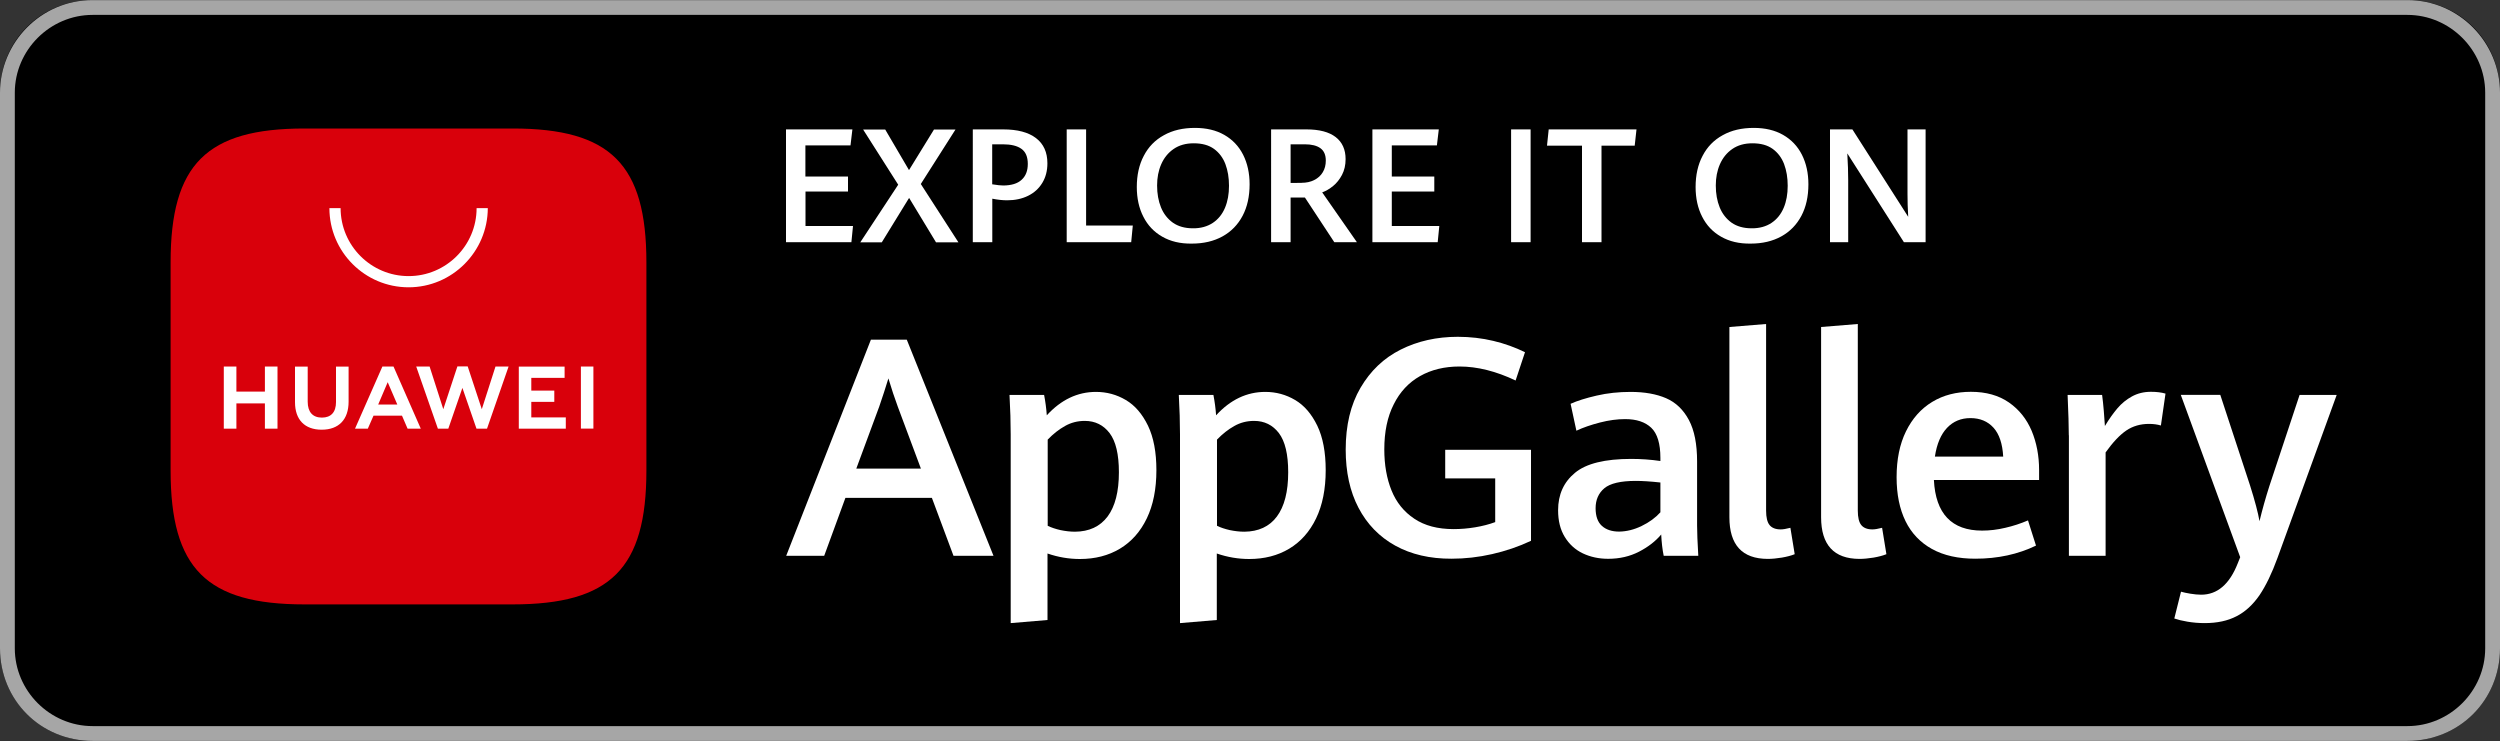 <?xml version="1.0" encoding="utf-8"?>
<!-- Generator: Adobe Illustrator 21.0.2, SVG Export Plug-In . SVG Version: 6.00 Build 0)  -->
<svg version="1.1" id="Layer_1" xmlns="http://www.w3.org/2000/svg" xmlns:xlink="http://www.w3.org/1999/xlink" x="0px" y="0px"
	 viewBox="0 0 2500 741" style="enable-background:new 0 0 2500 741;" xml:space="preserve">
<rect x="0" y="0" width="2500" height="741" fill="#333333" stroke="none"/>
<style type="text/css">
	.st0{fill:#A6A6A6;}
	.st1{fill:#FFFFFF;}
	.st2{fill-rule:evenodd;clip-rule:evenodd;fill:#D9000B;}
</style>
<path d="M2407.4,740.9H92.6C40.7,740.9,0,700.1,0,648.3V92.7C0,40.9,40.7,0.1,92.6,0.1h2314.8c51.9,0,92.6,40.7,92.6,92.6v555.6
	C2500,700.1,2459.3,740.9,2407.4,740.9z"/>
<path class="st0" d="M2407.4,14.9c42.6,0,77.8,35.2,77.8,77.8v555.6c0,42.6-35.2,77.8-77.8,77.8H92.6c-42.6,0-77.8-35.2-77.8-77.8
	V92.7c0-42.6,35.2-77.8,77.8-77.8H2407.4 M2407.4,0.1H92.6C40.7,0.1,0,42.7,0,92.7v555.6c0,51.9,40.7,92.6,92.6,92.6h2314.8
	c51.9,0,92.6-40.7,92.6-92.6V92.7C2500,42.7,2459.3,0.1,2407.4,0.1z"/>
<g>
	<g>
		<path class="st1" d="M931.9,497.9h-86.5l-21.2,57.9h-38l84.7-216.1h35.9l86.7,216.1h-40L931.9,497.9z M856.3,468.6h64.6
			l-23.1-61.9c-3.2-8.6-6.3-18-9.4-28.3c-2.8,9.1-5.8,18.5-9.1,28L856.3,468.6z"/>
		<path class="st1" d="M1010.7,434.3c0-11.9-0.4-25.1-1.2-39.4h34.6c1.3,6.7,2.2,13.5,2.7,20.4c14.3-15.6,30.7-23.4,49.2-23.4
			c10.7,0,20.7,2.7,29.8,8.1c9.2,5.4,16.5,14,22.2,25.7c5.6,11.7,8.4,26.5,8.4,44.5c0,18.8-3.2,34.9-9.6,48.2
			c-6.4,13.3-15.4,23.4-26.9,30.3c-11.5,6.9-24.9,10.3-40,10.3c-10.9,0-21.7-1.8-32.4-5.5v66.5l-36.8,3.1V434.3z M1107.6,516.5
			c7.5-10.1,11.3-24.8,11.3-44.2c0-18-3.1-31-9.3-39.2c-6.2-8.1-14.5-12.2-24.8-12.2c-7.2,0-13.8,1.7-19.8,5.1
			c-6.1,3.4-11.8,7.9-17.3,13.6v86.2c3.7,1.8,8,3.2,12.8,4.3c4.9,1,9.7,1.6,14.5,1.6C1089.1,531.6,1100,526.6,1107.6,516.5z"/>
		<path class="st1" d="M1180,434.3c0-11.9-0.4-25.1-1.2-39.4h34.6c1.3,6.7,2.2,13.5,2.7,20.4c14.3-15.6,30.7-23.4,49.2-23.4
			c10.7,0,20.7,2.7,29.8,8.1c9.2,5.4,16.5,14,22.2,25.7c5.6,11.7,8.4,26.5,8.4,44.5c0,18.8-3.2,34.9-9.6,48.2
			c-6.4,13.3-15.4,23.4-26.9,30.3c-11.5,6.9-24.9,10.3-40,10.3c-10.9,0-21.7-1.8-32.4-5.5v66.5l-36.8,3.1V434.3z M1276.9,516.5
			c7.5-10.1,11.3-24.8,11.3-44.2c0-18-3.1-31-9.3-39.2c-6.2-8.1-14.5-12.2-24.8-12.2c-7.2,0-13.8,1.7-19.8,5.1
			c-6.1,3.4-11.8,7.9-17.3,13.6v86.2c3.7,1.8,8,3.2,12.8,4.3c4.9,1,9.7,1.6,14.5,1.6C1258.4,531.6,1269.4,526.6,1276.9,516.5z"/>
		<path class="st1" d="M1395.2,545.6c-15.9-8.8-28.1-21.4-36.7-37.8c-8.6-16.4-12.8-35.8-12.8-58.2c0-24.3,4.9-44.9,14.8-61.8
			c9.9-16.9,23.2-29.7,40.2-38.2c16.9-8.5,36-12.8,57.1-12.8c12.4,0,24.3,1.4,35.6,4.1c11.3,2.7,21.8,6.5,31.6,11.3l-9.4,28.3
			c-19.6-9.3-38.3-14-56.1-14c-15,0-28.2,3.2-39.5,9.6c-11.3,6.4-20.1,15.8-26.3,28.3c-6.3,12.4-9.4,27.4-9.4,45
			c0,15.4,2.4,29.1,7.2,41c4.8,11.9,12.4,21.4,22.8,28.3c10.4,7,23.5,10.4,39.3,10.4c7.2,0,14.3-0.6,21.5-1.8
			c7.2-1.2,13.9-2.9,20.1-5.2v-43.7h-50v-28.6h85.8v91c-12.3,5.8-25.3,10.2-38.9,13.3c-13.6,3.1-27.1,4.6-40.5,4.6
			C1429.9,558.8,1411.1,554.4,1395.2,545.6z"/>
		<path class="st1" d="M1663.7,555.8c-1.3-6.3-2.1-13.4-2.5-21.3c-5.7,6.8-13.1,12.5-22.2,17.2c-9.1,4.7-19.4,7.1-30.8,7.1
			c-9.3,0-17.7-1.8-25.3-5.4c-7.6-3.6-13.6-9.1-18.1-16.4c-4.5-7.3-6.7-16.2-6.7-26.8c0-15.6,5.6-28.1,16.9-37.4
			c11.2-9.3,30-13.9,56.2-13.9c9.9,0,19.6,0.7,29.2,2.1v-3.1c0-14.2-3-24.2-9.1-30.1c-6.1-5.8-14.8-8.7-26.1-8.7
			c-7.9,0-16.3,1.1-25.2,3.4c-8.9,2.3-16.8,5-23.6,8.2l-5.8-26.9c6.6-3,15.2-5.7,26-8.2c10.7-2.5,22.1-3.7,34-3.7
			c13.9,0,25.8,2.1,35.5,6.3c9.7,4.2,17.3,11.5,22.8,21.8c5.5,10.3,8.2,24.1,8.2,41.5v64c0,6.7,0.4,16.8,1.2,30.3H1663.7z
			 M1641.6,526c7.7-3.7,13.9-8.3,18.8-13.7v-29.8c-10-1.1-18.2-1.6-24.6-1.6c-15.2,0-25.7,2.5-31.5,7.4c-5.8,4.9-8.7,11.6-8.7,19.9
			c0,8,2.1,13.9,6.3,17.7c4.2,3.8,10,5.7,17.2,5.7C1626.5,531.5,1634,529.7,1641.6,526z"/>
		<path class="st1" d="M1729.4,517.2V327l36.7-3v186.6c0,6.9,1.2,11.7,3.5,14.5c2.3,2.8,6,4.3,11.1,4.3c2.3,0,5.5-0.5,9.7-1.6
			l4.3,26.4c-3.5,1.4-7.7,2.5-12.8,3.4c-5,0.8-9.8,1.3-14.2,1.3C1742.1,558.8,1729.4,544.9,1729.4,517.2z"/>
		<path class="st1" d="M1821.1,517.2V327l36.7-3v186.6c0,6.9,1.2,11.7,3.5,14.5c2.3,2.8,6,4.3,11.1,4.3c2.3,0,5.5-0.5,9.7-1.6
			l4.3,26.4c-3.5,1.4-7.7,2.5-12.8,3.4c-5,0.8-9.8,1.3-14.2,1.3C1833.9,558.8,1821.1,544.9,1821.1,517.2z"/>
		<path class="st1" d="M2039.2,480h-105.3c1.7,33.7,17.8,50.6,48.2,50.6c7.6,0,15.3-0.9,23.2-2.8c7.9-1.8,15.5-4.3,22.7-7.4l8,25.2
			c-18,8.7-38.2,13.1-60.7,13.1c-17.1,0-31.5-3.2-43.3-9.7c-11.7-6.5-20.6-15.8-26.5-27.9c-5.9-12.1-8.9-26.7-8.9-43.9
			c0-17.8,3.1-33.1,9.4-45.9c6.3-12.8,15-22.6,26.2-29.4c11.2-6.8,24.1-10.1,38.7-10.1c15.2,0,27.9,3.6,38.1,10.7
			c10.2,7.1,17.7,16.6,22.7,28.4c4.9,11.8,7.4,24.9,7.4,39.2V480z M2003.2,456.6c-0.7-12.8-3.9-22.5-9.7-28.9
			c-5.8-6.4-13.5-9.6-23.1-9.6c-9.3,0-17.1,3.2-23.3,9.7c-6.2,6.5-10.3,16.1-12.2,28.8H2003.2z"/>
		<path class="st1" d="M2068.8,435.3c0-8.9-0.4-22.3-1.2-40.4h34.5c0.6,4.5,1.2,9.8,1.7,16c0.5,6.2,0.9,11.3,1.1,15.1
			c4.3-7.1,8.5-13,12.6-17.8c4.1-4.8,9-8.8,14.5-11.8c5.5-3,11.8-4.6,18.9-4.6c5.7,0,10.5,0.6,14.6,1.8l-4.6,31.9
			c-3.6-1.1-7.6-1.6-11.9-1.6c-8.6,0-16.2,2.2-22.7,6.6c-6.5,4.4-13.4,11.7-20.7,21.9v103.4h-36.7V435.3z"/>
		<path class="st1" d="M2187.6,621.7c-5.4-0.9-9.8-2-13.3-3.2l6.7-26.8c2.5,0.7,5.6,1.4,9.4,2c3.8,0.6,7.4,1,10.7,1
			c16.3,0,28.5-10.5,36.7-31.5l2.4-6l-59.4-162.3h39.5l29.8,90.7c4.9,15.5,8,27.4,9.4,35.6c2.8-11.6,6.1-23.3,9.8-34.9l30.3-91.4
			h37.1l-59.2,163c-5.6,15.4-11.6,27.8-18,37.3c-6.5,9.4-14.1,16.5-22.9,21c-8.8,4.6-19.4,6.9-31.9,6.9
			C2198.7,623.1,2193,622.6,2187.6,621.7z"/>
	</g>
	<g>
		<path class="st1" d="M786,129.4h66.4l-1.9,16h-45.1v31.1H848v15h-42.5V226H853l-1.6,16.2H786V129.4z"/>
		<path class="st1" d="M898.2,184.7l-35.1-55.2h22.1l23.8,40.6l25-40.6h21.5L920.8,184l37.6,58.3H936l-26.9-44.4l-27.3,44.4h-21.5
			L898.2,184.7z"/>
		<path class="st1" d="M972.8,129.4h30.4c14.3,0,25.2,2.9,32.8,8.7s11.4,14.2,11.4,25.2c0,7.5-1.7,14-5.1,19.6
			c-3.4,5.6-8.1,9.9-14.2,12.9c-6.1,3-13.1,4.5-21,4.5c-4.3,0-9.2-0.5-14.8-1.6v43.5h-19.5V129.4z M1021.6,179.8
			c4.2-3.8,6.2-9.1,6.2-15.9c0-7-2.1-12-6.3-15c-4.2-3.1-10.5-4.6-18.7-4.6h-10.6v40c4.9,0.8,8.6,1.2,11.2,1.2
			C1011.4,185.4,1017.5,183.6,1021.6,179.8z"/>
		<path class="st1" d="M1066.6,129.4h19.5v96.1h46.7l-1.6,16.7h-64.5V129.4z"/>
		<path class="st1" d="M1162.3,236.7c-8.3-4.7-14.6-11.4-18.9-19.9c-4.4-8.5-6.6-18.5-6.6-29.8c0-11.9,2.3-22.3,7-31.2
			c4.6-8.9,11.3-15.8,20.1-20.6c8.7-4.9,19.1-7.3,31-7.3c11.4,0,21.2,2.3,29.4,7c8.2,4.7,14.5,11.3,18.8,19.8
			c4.3,8.5,6.5,18.4,6.5,29.6c0,12.1-2.3,22.6-7,31.5c-4.7,8.9-11.4,15.8-20.1,20.6c-8.7,4.8-18.9,7.2-30.6,7.2
			C1180.3,243.8,1170.5,241.4,1162.3,236.7z M1212.8,222.9c5.5-3.7,9.5-8.7,12.2-15.1c2.7-6.4,4-13.7,4-22c0-8.1-1.2-15.3-3.6-21.7
			c-2.4-6.3-6.2-11.4-11.4-15.2c-5.3-3.8-12-5.6-20.3-5.6c-7.9,0-14.6,1.9-20.1,5.7c-5.5,3.8-9.6,8.9-12.4,15.3
			c-2.8,6.4-4.1,13.5-4.1,21.2c0,8.2,1.3,15.5,3.9,21.9c2.6,6.4,6.6,11.5,11.9,15.3c5.3,3.7,12,5.6,19.9,5.6
			C1200.7,228.4,1207.3,226.5,1212.8,222.9z"/>
		<path class="st1" d="M1271.2,129.4h35.3c12.9,0,22.6,2.6,29.2,7.7c6.6,5.1,9.9,12.5,9.9,22c0,6-1.2,11.2-3.6,15.8
			c-2.4,4.5-5.3,8.2-8.9,11.1c-3.5,2.9-7.2,5-10.9,6.4l34.7,49.8h-22.6l-29.4-44.7h-14.3v44.7h-19.5V129.4z M1301.7,182.8
			c4.7,0,8.9-0.9,12.6-2.8c3.6-1.8,6.5-4.4,8.5-7.8c2-3.3,3-7.2,3-11.6c0-5.7-1.8-9.8-5.4-12.4c-3.6-2.6-8.8-3.9-15.7-3.9h-14.1
			v38.6H1301.7z"/>
		<path class="st1" d="M1372.4,129.4h66.4l-1.9,16h-45.1v31.1h42.5v15h-42.5V226h47.5l-1.6,16.2h-65.3V129.4z"/>
		<path class="st1" d="M1511.1,129.4h19.5v112.8h-19.5V129.4z"/>
		<path class="st1" d="M1582,145.7h-35l1.7-16.3h87.8l-1.8,16.3h-33.2v96.5H1582V145.7z"/>
		<path class="st1" d="M1721.1,236.7c-8.3-4.7-14.6-11.4-18.9-19.9c-4.4-8.5-6.6-18.5-6.6-29.8c0-11.9,2.3-22.3,7-31.2
			c4.6-8.9,11.3-15.8,20.1-20.6c8.7-4.9,19.1-7.3,31-7.3c11.4,0,21.2,2.3,29.4,7c8.2,4.7,14.5,11.3,18.8,19.8
			c4.3,8.5,6.5,18.4,6.5,29.6c0,12.1-2.3,22.6-7,31.5c-4.7,8.9-11.4,15.8-20.1,20.6c-8.7,4.8-18.9,7.2-30.6,7.2
			C1739.1,243.8,1729.3,241.4,1721.1,236.7z M1771.5,222.9c5.5-3.7,9.5-8.7,12.2-15.1c2.7-6.4,4-13.7,4-22c0-8.1-1.2-15.3-3.6-21.7
			c-2.4-6.3-6.2-11.4-11.4-15.2c-5.3-3.8-12-5.6-20.3-5.6c-7.9,0-14.6,1.9-20.1,5.7c-5.5,3.8-9.6,8.9-12.4,15.3
			c-2.8,6.4-4.1,13.5-4.1,21.2c0,8.2,1.3,15.5,3.9,21.9c2.6,6.4,6.6,11.5,11.9,15.3c5.3,3.7,12,5.6,19.9,5.6
			C1759.4,228.4,1766.1,226.5,1771.5,222.9z"/>
		<path class="st1" d="M1830,129.4h22.4l55.8,87.4c-0.5-8.3-0.7-16-0.7-23v-64.4h18.1v112.8h-21.7l-56.6-88.8
			c0.6,10.1,0.9,19,0.9,26.8v62H1830V129.4z"/>
	</g>
	<g>
		<g id="形状_1_拷贝_25_2_">
			<g>
				<path class="st2" d="M512.6,128.5H304.5c-98,0-133.9,35.8-133.9,133.9v208.1c0,98,35.8,133.9,133.9,133.9h208
					c98,0,133.9-35.8,133.9-133.9l0-208.1C646.4,164.4,610.6,128.5,512.6,128.5z"/>
			</g>
		</g>
		<path class="st1" d="M264.9,366.5h12.6v62.2h-12.6v-25.3h-28.5v25.3h-12.6v-62.2h12.6v25.1h28.5V366.5z M336,402.1
			c0,10.1-5,15.5-14.1,15.5c-9.2,0-14.2-5.6-14.2-15.9v-35.1H295v35.6c0,17.5,9.7,27.5,26.7,27.5c17.1,0,26.9-10.2,26.9-28v-35.1
			H336V402.1z M481.8,409.2l-14.1-42.8h-10.3l-14.1,42.8l-13.7-42.7h-13.4l21.7,62.2h10.4l14.1-40.8l14.1,40.8h10.5l21.6-62.2h-13.1
			L481.8,409.2z M531.3,401.9h23v-11.3h-23v-12.7h33.3v-11.3h-45.8v62.1h47v-11.3h-34.5V401.9z M580.9,428.6h12.5v-62.1h-12.5V428.6
			z M373.5,415.7l-5.7,13H355l27.4-62.2h11.1l27.3,62.2h-13.2l-5.6-13H373.5z M378.2,404.5h19.1l-9.6-22.3L378.2,404.5z"/>
		<path class="st1" d="M408.6,287.3c-43.7,0-79.2-35.5-79.2-79.2h11.2c0,37.5,30.5,68,68,68c37.5,0,68-30.5,68-68h11.2
			C487.7,251.7,452.2,287.3,408.6,287.3z"/>
	</g>
</g>
</svg>
